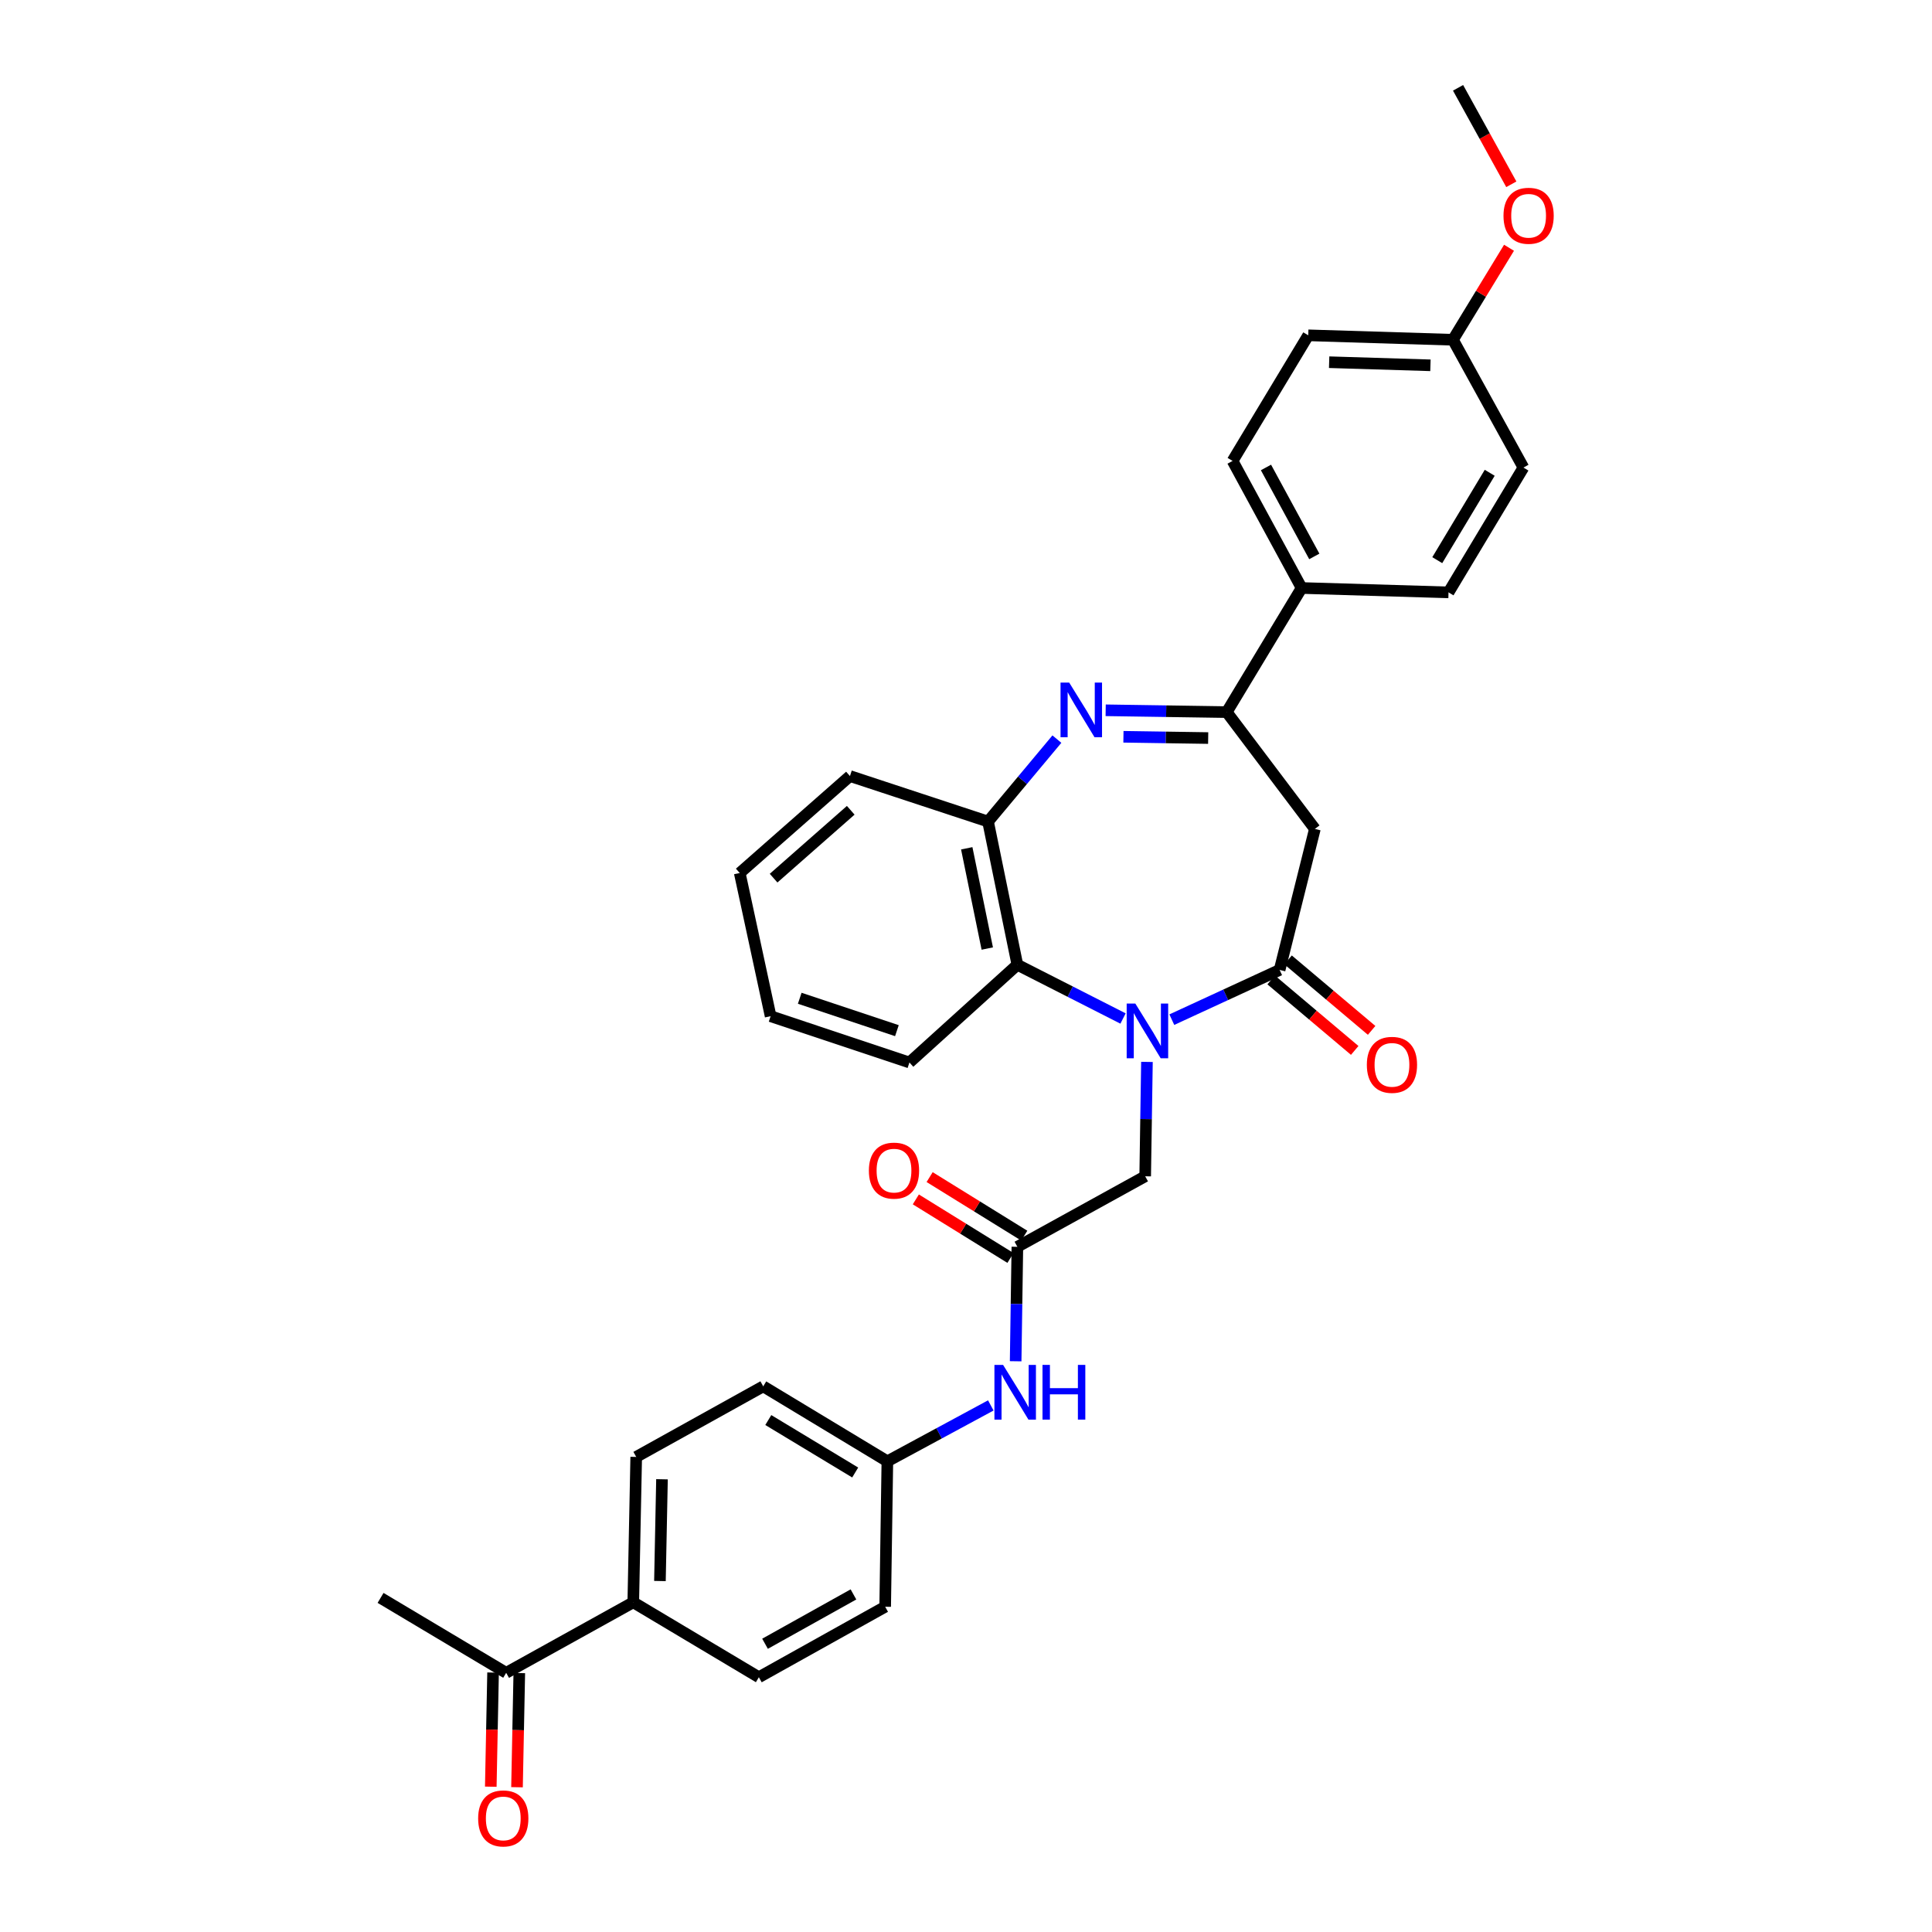 <?xml version='1.0' encoding='iso-8859-1'?>
<svg version='1.1' baseProfile='full'
              xmlns='http://www.w3.org/2000/svg'
                      xmlns:rdkit='http://www.rdkit.org/xml'
                      xmlns:xlink='http://www.w3.org/1999/xlink'
                  xml:space='preserve'
width='1000px' height='1000px' viewBox='0 0 1000 1000'>
<!-- END OF HEADER -->
<rect style='opacity:1.0;fill:#FFFFFF;stroke:none' width='1000' height='1000' x='0' y='0'> </rect>
<path class='bond-0' d='M 606.531,527.774 L 634.429,514.9' style='fill:none;fill-rule:evenodd;stroke:#0000FF;stroke-width:6px;stroke-linecap:butt;stroke-linejoin:miter;stroke-opacity:1' />
<path class='bond-0' d='M 634.429,514.9 L 662.327,502.025' style='fill:none;fill-rule:evenodd;stroke:#000000;stroke-width:6px;stroke-linecap:butt;stroke-linejoin:miter;stroke-opacity:1' />
<path class='bond-4' d='M 581.278,527.177 L 553.933,513.27' style='fill:none;fill-rule:evenodd;stroke:#0000FF;stroke-width:6px;stroke-linecap:butt;stroke-linejoin:miter;stroke-opacity:1' />
<path class='bond-4' d='M 553.933,513.27 L 526.587,499.363' style='fill:none;fill-rule:evenodd;stroke:#000000;stroke-width:6px;stroke-linecap:butt;stroke-linejoin:miter;stroke-opacity:1' />
<path class='bond-7' d='M 593.659,549.641 L 593.202,579.243' style='fill:none;fill-rule:evenodd;stroke:#0000FF;stroke-width:6px;stroke-linecap:butt;stroke-linejoin:miter;stroke-opacity:1' />
<path class='bond-7' d='M 593.202,579.243 L 592.745,608.845' style='fill:none;fill-rule:evenodd;stroke:#000000;stroke-width:6px;stroke-linecap:butt;stroke-linejoin:miter;stroke-opacity:1' />
<path class='bond-3' d='M 662.327,502.025 L 680.577,429.042' style='fill:none;fill-rule:evenodd;stroke:#000000;stroke-width:6px;stroke-linecap:butt;stroke-linejoin:miter;stroke-opacity:1' />
<path class='bond-10' d='M 657.951,507.213 L 679.575,525.455' style='fill:none;fill-rule:evenodd;stroke:#000000;stroke-width:6px;stroke-linecap:butt;stroke-linejoin:miter;stroke-opacity:1' />
<path class='bond-10' d='M 679.575,525.455 L 701.199,543.696' style='fill:none;fill-rule:evenodd;stroke:#FF0000;stroke-width:6px;stroke-linecap:butt;stroke-linejoin:miter;stroke-opacity:1' />
<path class='bond-10' d='M 666.704,496.837 L 688.328,515.079' style='fill:none;fill-rule:evenodd;stroke:#000000;stroke-width:6px;stroke-linecap:butt;stroke-linejoin:miter;stroke-opacity:1' />
<path class='bond-10' d='M 688.328,515.079 L 709.951,533.321' style='fill:none;fill-rule:evenodd;stroke:#FF0000;stroke-width:6px;stroke-linecap:butt;stroke-linejoin:miter;stroke-opacity:1' />
<path class='bond-1' d='M 547.048,382.565 L 529.227,403.899' style='fill:none;fill-rule:evenodd;stroke:#0000FF;stroke-width:6px;stroke-linecap:butt;stroke-linejoin:miter;stroke-opacity:1' />
<path class='bond-1' d='M 529.227,403.899 L 511.407,425.234' style='fill:none;fill-rule:evenodd;stroke:#000000;stroke-width:6px;stroke-linecap:butt;stroke-linejoin:miter;stroke-opacity:1' />
<path class='bond-32' d='M 572.292,367.643 L 603.623,368.114' style='fill:none;fill-rule:evenodd;stroke:#0000FF;stroke-width:6px;stroke-linecap:butt;stroke-linejoin:miter;stroke-opacity:1' />
<path class='bond-32' d='M 603.623,368.114 L 634.953,368.585' style='fill:none;fill-rule:evenodd;stroke:#000000;stroke-width:6px;stroke-linecap:butt;stroke-linejoin:miter;stroke-opacity:1' />
<path class='bond-32' d='M 581.487,381.357 L 603.419,381.686' style='fill:none;fill-rule:evenodd;stroke:#0000FF;stroke-width:6px;stroke-linecap:butt;stroke-linejoin:miter;stroke-opacity:1' />
<path class='bond-32' d='M 603.419,381.686 L 625.35,382.016' style='fill:none;fill-rule:evenodd;stroke:#000000;stroke-width:6px;stroke-linecap:butt;stroke-linejoin:miter;stroke-opacity:1' />
<path class='bond-2' d='M 634.953,368.585 L 680.577,429.042' style='fill:none;fill-rule:evenodd;stroke:#000000;stroke-width:6px;stroke-linecap:butt;stroke-linejoin:miter;stroke-opacity:1' />
<path class='bond-8' d='M 634.953,368.585 L 673.714,304.349' style='fill:none;fill-rule:evenodd;stroke:#000000;stroke-width:6px;stroke-linecap:butt;stroke-linejoin:miter;stroke-opacity:1' />
<path class='bond-5' d='M 526.587,499.363 L 511.407,425.234' style='fill:none;fill-rule:evenodd;stroke:#000000;stroke-width:6px;stroke-linecap:butt;stroke-linejoin:miter;stroke-opacity:1' />
<path class='bond-5' d='M 511.012,490.967 L 500.386,439.076' style='fill:none;fill-rule:evenodd;stroke:#000000;stroke-width:6px;stroke-linecap:butt;stroke-linejoin:miter;stroke-opacity:1' />
<path class='bond-25' d='M 526.587,499.363 L 470.722,549.941' style='fill:none;fill-rule:evenodd;stroke:#000000;stroke-width:6px;stroke-linecap:butt;stroke-linejoin:miter;stroke-opacity:1' />
<path class='bond-27' d='M 511.407,425.234 L 439.932,401.683' style='fill:none;fill-rule:evenodd;stroke:#000000;stroke-width:6px;stroke-linecap:butt;stroke-linejoin:miter;stroke-opacity:1' />
<path class='bond-6' d='M 526.587,645.344 L 592.745,608.845' style='fill:none;fill-rule:evenodd;stroke:#000000;stroke-width:6px;stroke-linecap:butt;stroke-linejoin:miter;stroke-opacity:1' />
<path class='bond-9' d='M 526.587,645.344 L 526.142,674.965' style='fill:none;fill-rule:evenodd;stroke:#000000;stroke-width:6px;stroke-linecap:butt;stroke-linejoin:miter;stroke-opacity:1' />
<path class='bond-9' d='M 526.142,674.965 L 525.697,704.585' style='fill:none;fill-rule:evenodd;stroke:#0000FF;stroke-width:6px;stroke-linecap:butt;stroke-linejoin:miter;stroke-opacity:1' />
<path class='bond-13' d='M 530.158,639.573 L 505.668,624.418' style='fill:none;fill-rule:evenodd;stroke:#000000;stroke-width:6px;stroke-linecap:butt;stroke-linejoin:miter;stroke-opacity:1' />
<path class='bond-13' d='M 505.668,624.418 L 481.177,609.263' style='fill:none;fill-rule:evenodd;stroke:#FF0000;stroke-width:6px;stroke-linecap:butt;stroke-linejoin:miter;stroke-opacity:1' />
<path class='bond-13' d='M 523.016,651.116 L 498.525,635.961' style='fill:none;fill-rule:evenodd;stroke:#000000;stroke-width:6px;stroke-linecap:butt;stroke-linejoin:miter;stroke-opacity:1' />
<path class='bond-13' d='M 498.525,635.961 L 474.035,620.806' style='fill:none;fill-rule:evenodd;stroke:#FF0000;stroke-width:6px;stroke-linecap:butt;stroke-linejoin:miter;stroke-opacity:1' />
<path class='bond-15' d='M 673.714,304.349 L 637.977,238.568' style='fill:none;fill-rule:evenodd;stroke:#000000;stroke-width:6px;stroke-linecap:butt;stroke-linejoin:miter;stroke-opacity:1' />
<path class='bond-15' d='M 680.281,288.002 L 655.265,241.955' style='fill:none;fill-rule:evenodd;stroke:#000000;stroke-width:6px;stroke-linecap:butt;stroke-linejoin:miter;stroke-opacity:1' />
<path class='bond-16' d='M 673.714,304.349 L 749.752,306.612' style='fill:none;fill-rule:evenodd;stroke:#000000;stroke-width:6px;stroke-linecap:butt;stroke-linejoin:miter;stroke-opacity:1' />
<path class='bond-19' d='M 512.836,727.444 L 486.067,741.905' style='fill:none;fill-rule:evenodd;stroke:#0000FF;stroke-width:6px;stroke-linecap:butt;stroke-linejoin:miter;stroke-opacity:1' />
<path class='bond-19' d='M 486.067,741.905 L 459.297,756.365' style='fill:none;fill-rule:evenodd;stroke:#000000;stroke-width:6px;stroke-linecap:butt;stroke-linejoin:miter;stroke-opacity:1' />
<path class='bond-11' d='M 261.999,865.847 L 327.78,829.348' style='fill:none;fill-rule:evenodd;stroke:#000000;stroke-width:6px;stroke-linecap:butt;stroke-linejoin:miter;stroke-opacity:1' />
<path class='bond-14' d='M 255.213,865.711 L 254.621,895.251' style='fill:none;fill-rule:evenodd;stroke:#000000;stroke-width:6px;stroke-linecap:butt;stroke-linejoin:miter;stroke-opacity:1' />
<path class='bond-14' d='M 254.621,895.251 L 254.029,924.792' style='fill:none;fill-rule:evenodd;stroke:#FF0000;stroke-width:6px;stroke-linecap:butt;stroke-linejoin:miter;stroke-opacity:1' />
<path class='bond-14' d='M 268.784,865.983 L 268.193,895.523' style='fill:none;fill-rule:evenodd;stroke:#000000;stroke-width:6px;stroke-linecap:butt;stroke-linejoin:miter;stroke-opacity:1' />
<path class='bond-14' d='M 268.193,895.523 L 267.601,925.064' style='fill:none;fill-rule:evenodd;stroke:#FF0000;stroke-width:6px;stroke-linecap:butt;stroke-linejoin:miter;stroke-opacity:1' />
<path class='bond-28' d='M 261.999,865.847 L 196.979,827.07' style='fill:none;fill-rule:evenodd;stroke:#000000;stroke-width:6px;stroke-linecap:butt;stroke-linejoin:miter;stroke-opacity:1' />
<path class='bond-12' d='M 327.78,829.348 L 329.303,754.102' style='fill:none;fill-rule:evenodd;stroke:#000000;stroke-width:6px;stroke-linecap:butt;stroke-linejoin:miter;stroke-opacity:1' />
<path class='bond-12' d='M 341.58,818.336 L 342.646,765.664' style='fill:none;fill-rule:evenodd;stroke:#000000;stroke-width:6px;stroke-linecap:butt;stroke-linejoin:miter;stroke-opacity:1' />
<path class='bond-34' d='M 327.78,829.348 L 392.785,868.132' style='fill:none;fill-rule:evenodd;stroke:#000000;stroke-width:6px;stroke-linecap:butt;stroke-linejoin:miter;stroke-opacity:1' />
<path class='bond-23' d='M 637.977,238.568 L 677.146,173.563' style='fill:none;fill-rule:evenodd;stroke:#000000;stroke-width:6px;stroke-linecap:butt;stroke-linejoin:miter;stroke-opacity:1' />
<path class='bond-24' d='M 749.752,306.612 L 788.528,242.014' style='fill:none;fill-rule:evenodd;stroke:#000000;stroke-width:6px;stroke-linecap:butt;stroke-linejoin:miter;stroke-opacity:1' />
<path class='bond-24' d='M 743.93,289.936 L 771.074,244.718' style='fill:none;fill-rule:evenodd;stroke:#000000;stroke-width:6px;stroke-linecap:butt;stroke-linejoin:miter;stroke-opacity:1' />
<path class='bond-17' d='M 329.303,754.102 L 395.047,717.573' style='fill:none;fill-rule:evenodd;stroke:#000000;stroke-width:6px;stroke-linecap:butt;stroke-linejoin:miter;stroke-opacity:1' />
<path class='bond-18' d='M 392.785,868.132 L 458.166,831.648' style='fill:none;fill-rule:evenodd;stroke:#000000;stroke-width:6px;stroke-linecap:butt;stroke-linejoin:miter;stroke-opacity:1' />
<path class='bond-18' d='M 395.977,850.806 L 441.745,825.267' style='fill:none;fill-rule:evenodd;stroke:#000000;stroke-width:6px;stroke-linecap:butt;stroke-linejoin:miter;stroke-opacity:1' />
<path class='bond-21' d='M 459.297,756.365 L 458.166,831.648' style='fill:none;fill-rule:evenodd;stroke:#000000;stroke-width:6px;stroke-linecap:butt;stroke-linejoin:miter;stroke-opacity:1' />
<path class='bond-22' d='M 459.297,756.365 L 395.047,717.573' style='fill:none;fill-rule:evenodd;stroke:#000000;stroke-width:6px;stroke-linecap:butt;stroke-linejoin:miter;stroke-opacity:1' />
<path class='bond-22' d='M 442.644,762.166 L 397.669,735.012' style='fill:none;fill-rule:evenodd;stroke:#000000;stroke-width:6px;stroke-linecap:butt;stroke-linejoin:miter;stroke-opacity:1' />
<path class='bond-20' d='M 752.044,175.863 L 788.528,242.014' style='fill:none;fill-rule:evenodd;stroke:#000000;stroke-width:6px;stroke-linecap:butt;stroke-linejoin:miter;stroke-opacity:1' />
<path class='bond-26' d='M 752.044,175.863 L 766.554,152.051' style='fill:none;fill-rule:evenodd;stroke:#000000;stroke-width:6px;stroke-linecap:butt;stroke-linejoin:miter;stroke-opacity:1' />
<path class='bond-26' d='M 766.554,152.051 L 781.065,128.239' style='fill:none;fill-rule:evenodd;stroke:#FF0000;stroke-width:6px;stroke-linecap:butt;stroke-linejoin:miter;stroke-opacity:1' />
<path class='bond-35' d='M 752.044,175.863 L 677.146,173.563' style='fill:none;fill-rule:evenodd;stroke:#000000;stroke-width:6px;stroke-linecap:butt;stroke-linejoin:miter;stroke-opacity:1' />
<path class='bond-35' d='M 740.393,189.086 L 687.964,187.476' style='fill:none;fill-rule:evenodd;stroke:#000000;stroke-width:6px;stroke-linecap:butt;stroke-linejoin:miter;stroke-opacity:1' />
<path class='bond-30' d='M 470.722,549.941 L 398.87,525.983' style='fill:none;fill-rule:evenodd;stroke:#000000;stroke-width:6px;stroke-linecap:butt;stroke-linejoin:miter;stroke-opacity:1' />
<path class='bond-30' d='M 464.238,533.471 L 413.942,516.7' style='fill:none;fill-rule:evenodd;stroke:#000000;stroke-width:6px;stroke-linecap:butt;stroke-linejoin:miter;stroke-opacity:1' />
<path class='bond-29' d='M 782.257,95.389 L 768.474,70.422' style='fill:none;fill-rule:evenodd;stroke:#FF0000;stroke-width:6px;stroke-linecap:butt;stroke-linejoin:miter;stroke-opacity:1' />
<path class='bond-29' d='M 768.474,70.422 L 754.691,45.455' style='fill:none;fill-rule:evenodd;stroke:#000000;stroke-width:6px;stroke-linecap:butt;stroke-linejoin:miter;stroke-opacity:1' />
<path class='bond-33' d='M 439.932,401.683 L 382.891,451.869' style='fill:none;fill-rule:evenodd;stroke:#000000;stroke-width:6px;stroke-linecap:butt;stroke-linejoin:miter;stroke-opacity:1' />
<path class='bond-33' d='M 440.342,419.402 L 400.413,454.532' style='fill:none;fill-rule:evenodd;stroke:#000000;stroke-width:6px;stroke-linecap:butt;stroke-linejoin:miter;stroke-opacity:1' />
<path class='bond-31' d='M 398.87,525.983 L 382.891,451.869' style='fill:none;fill-rule:evenodd;stroke:#000000;stroke-width:6px;stroke-linecap:butt;stroke-linejoin:miter;stroke-opacity:1' />
<path  class='atom-0' d='M 587.647 519.44
L 596.927 534.44
Q 597.847 535.92, 599.327 538.6
Q 600.807 541.28, 600.887 541.44
L 600.887 519.44
L 604.647 519.44
L 604.647 547.76
L 600.767 547.76
L 590.807 531.36
Q 589.647 529.44, 588.407 527.24
Q 587.207 525.04, 586.847 524.36
L 586.847 547.76
L 583.167 547.76
L 583.167 519.44
L 587.647 519.44
' fill='#0000FF'/>
<path  class='atom-2' d='M 553.41 353.293
L 562.69 368.293
Q 563.61 369.773, 565.09 372.453
Q 566.57 375.133, 566.65 375.293
L 566.65 353.293
L 570.41 353.293
L 570.41 381.613
L 566.53 381.613
L 556.57 365.213
Q 555.41 363.293, 554.17 361.093
Q 552.97 358.893, 552.61 358.213
L 552.61 381.613
L 548.93 381.613
L 548.93 353.293
L 553.41 353.293
' fill='#0000FF'/>
<path  class='atom-10' d='M 519.196 706.467
L 528.476 721.467
Q 529.396 722.947, 530.876 725.627
Q 532.356 728.307, 532.436 728.467
L 532.436 706.467
L 536.196 706.467
L 536.196 734.787
L 532.316 734.787
L 522.356 718.387
Q 521.196 716.467, 519.956 714.267
Q 518.756 712.067, 518.396 711.387
L 518.396 734.787
L 514.716 734.787
L 514.716 706.467
L 519.196 706.467
' fill='#0000FF'/>
<path  class='atom-10' d='M 539.596 706.467
L 543.436 706.467
L 543.436 718.507
L 557.916 718.507
L 557.916 706.467
L 561.756 706.467
L 561.756 734.787
L 557.916 734.787
L 557.916 721.707
L 543.436 721.707
L 543.436 734.787
L 539.596 734.787
L 539.596 706.467
' fill='#0000FF'/>
<path  class='atom-11' d='M 707.477 551.16
Q 707.477 544.36, 710.837 540.56
Q 714.197 536.76, 720.477 536.76
Q 726.757 536.76, 730.117 540.56
Q 733.477 544.36, 733.477 551.16
Q 733.477 558.04, 730.077 561.96
Q 726.677 565.84, 720.477 565.84
Q 714.237 565.84, 710.837 561.96
Q 707.477 558.08, 707.477 551.16
M 720.477 562.64
Q 724.797 562.64, 727.117 559.76
Q 729.477 556.84, 729.477 551.16
Q 729.477 545.6, 727.117 542.8
Q 724.797 539.96, 720.477 539.96
Q 716.157 539.96, 713.797 542.76
Q 711.477 545.56, 711.477 551.16
Q 711.477 556.88, 713.797 559.76
Q 716.157 562.64, 720.477 562.64
' fill='#FF0000'/>
<path  class='atom-14' d='M 449.729 605.909
Q 449.729 599.109, 453.089 595.309
Q 456.449 591.509, 462.729 591.509
Q 469.009 591.509, 472.369 595.309
Q 475.729 599.109, 475.729 605.909
Q 475.729 612.789, 472.329 616.709
Q 468.929 620.589, 462.729 620.589
Q 456.489 620.589, 453.089 616.709
Q 449.729 612.829, 449.729 605.909
M 462.729 617.389
Q 467.049 617.389, 469.369 614.509
Q 471.729 611.589, 471.729 605.909
Q 471.729 600.349, 469.369 597.549
Q 467.049 594.709, 462.729 594.709
Q 458.409 594.709, 456.049 597.509
Q 453.729 600.309, 453.729 605.909
Q 453.729 611.629, 456.049 614.509
Q 458.409 617.389, 462.729 617.389
' fill='#FF0000'/>
<path  class='atom-15' d='M 247.49 941.21
Q 247.49 934.41, 250.85 930.61
Q 254.21 926.81, 260.49 926.81
Q 266.77 926.81, 270.13 930.61
Q 273.49 934.41, 273.49 941.21
Q 273.49 948.09, 270.09 952.01
Q 266.69 955.89, 260.49 955.89
Q 254.25 955.89, 250.85 952.01
Q 247.49 948.13, 247.49 941.21
M 260.49 952.69
Q 264.81 952.69, 267.13 949.81
Q 269.49 946.89, 269.49 941.21
Q 269.49 935.65, 267.13 932.85
Q 264.81 930.01, 260.49 930.01
Q 256.17 930.01, 253.81 932.81
Q 251.49 935.61, 251.49 941.21
Q 251.49 946.93, 253.81 949.81
Q 256.17 952.69, 260.49 952.69
' fill='#FF0000'/>
<path  class='atom-27' d='M 778.205 111.678
Q 778.205 104.878, 781.565 101.078
Q 784.925 97.278, 791.205 97.278
Q 797.485 97.278, 800.845 101.078
Q 804.205 104.878, 804.205 111.678
Q 804.205 118.558, 800.805 122.478
Q 797.405 126.358, 791.205 126.358
Q 784.965 126.358, 781.565 122.478
Q 778.205 118.598, 778.205 111.678
M 791.205 123.158
Q 795.525 123.158, 797.845 120.278
Q 800.205 117.358, 800.205 111.678
Q 800.205 106.118, 797.845 103.318
Q 795.525 100.478, 791.205 100.478
Q 786.885 100.478, 784.525 103.278
Q 782.205 106.078, 782.205 111.678
Q 782.205 117.398, 784.525 120.278
Q 786.885 123.158, 791.205 123.158
' fill='#FF0000'/>
</svg>
